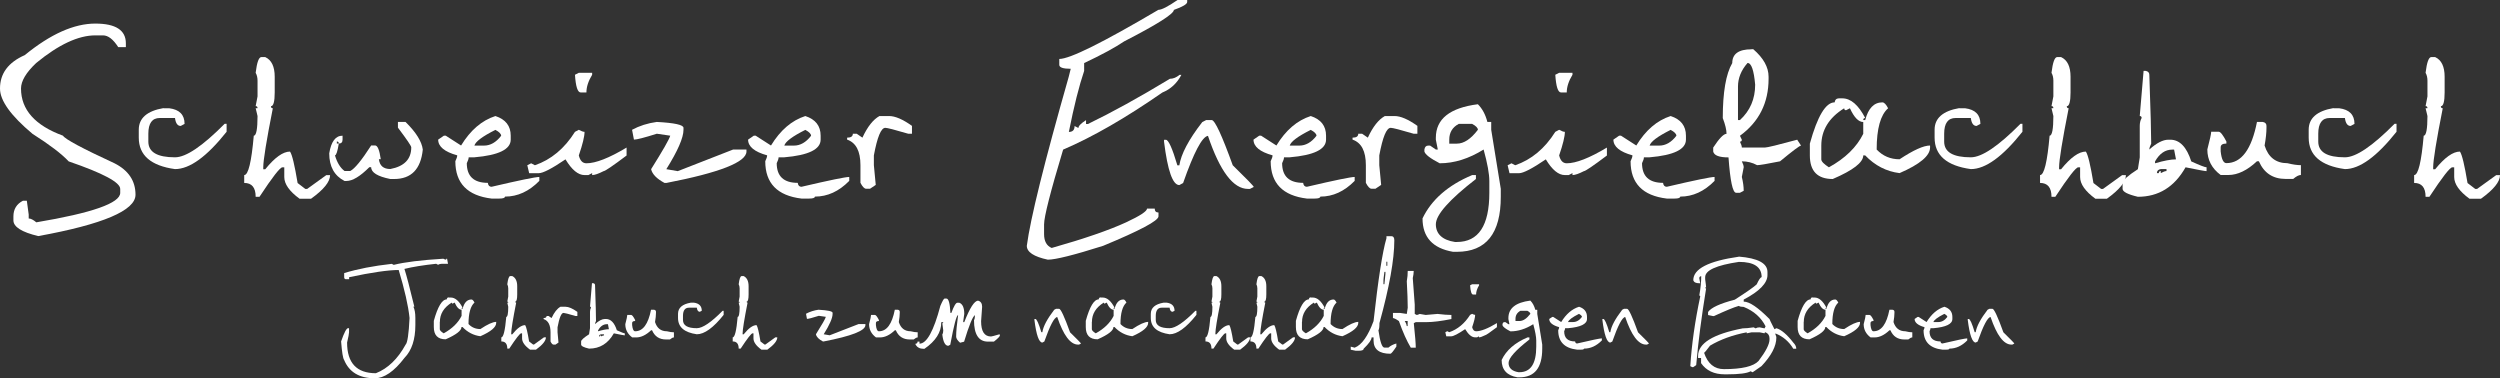 <svg xmlns="http://www.w3.org/2000/svg" id="Ebene_1" data-name="Ebene 1" viewBox="0 0 292.58 44.27"><rect x="0" y="0" width="292.58" height="44.27" fill="#333333" stroke="none"/><defs><style>      .cls-1 {        fill: #fff;      }    </style></defs><g><path class="cls-1" d="M11.16,2.76c2.38,0,3.57.77,3.57,2.31v.45h-.89c-.59-.92-1.18-1.38-1.79-1.38h-.89c-2,0-4.3,1.08-6.92,3.23-1.19,1.12-1.78,2.12-1.78,2.99,0,2.48,1.64,4.32,4.91,5.52.25.41,2.26,1.49,6.03,3.23,1.64.83,2.46,2.06,2.46,3.68,0,1.84-3.79,3.46-11.38,4.84-1.94-.46-2.91-1.08-2.91-1.84v-.46c0-.84.37-1.45,1.12-1.84h.45l.22,1.62v.46c.24,0,.53.15.89.45,6.55-1.1,9.82-2.25,9.82-3.45v-.46c0-.77-2.01-1.84-6.03-3.22-.8-.86-2.21-1.94-4.24-3.23-2.53-2.12-3.8-3.88-3.8-5.3,0-1.76.97-3.06,2.9-3.91,3.01-2.46,5.76-3.69,8.26-3.69Z"></path><path class="cls-1" d="M19.14,12.67h.67c1.19.15,1.79.76,1.79,1.83l-.45.24c-.37,0-.59-.31-.67-.93h-1.78c-.89,0-1.34.61-1.34,1.84v.92c0,1.23,1.04,1.84,3.12,1.84,1.29,0,3.22-1.31,5.81-3.92h.23v.93c-2.31,2.91-4.32,4.37-6.04,4.37-2.82-.39-4.24-1.62-4.24-3.68v-.93c0-1.35.97-2.2,2.9-2.53v.02Z"></path><path class="cls-1" d="M30.59,6.68h.45c.74.34,1.11,1.11,1.11,2.3v1.84c0,1.07-.15,1.61-.44,1.61,0,.16.07.24.22.24-.75,3.79-1.12,6.09-1.12,6.91v.23h.23c1.12-1.38,2.08-2.07,2.9-2.07.25.35.54,1.58.89,3.68l.9.69h.22l2.23-1.61h.45c0,.77-.74,1.69-2.23,2.76h-1.34c-1.19-.87-1.79-1.72-1.79-2.54v-1.14h-.22c-.27,0-1.17,1.15-2.68,3.45h-.45c0-1.08-.45-1.62-1.34-1.62v-.92c.48,0,.85-1.54,1.12-4.61.29,0,.44-.77.44-2.3l-.22-.92h.22c0-.16-.07-.24-.22-.24l.22-1.14v-1.84c0-.35-.07-.65-.22-.92.15-1.23.37-1.84.67-1.84Z"></path><path class="cls-1" d="M46.57,14.27h.89c1.23,1.21,1.9,2.29,2.02,3.23-.23,2.3-1.35,3.45-3.36,3.45h-.44c-1.49-.3-2.24-.76-2.24-1.38h-.22c-1.07,1.07-1.96,1.61-2.68,1.61h-.22c-1.19-.61-1.79-1.69-1.79-3.23.22-1.38.74-2.07,1.56-2.07v.46c0,.31-.15.46-.44.46,0-.16-.08-.24-.23-.24v.24h.23c-.15.92-.3,1.38-.45,1.38.25.85.62,1.46,1.12,1.83h.67c.52-.26,1.33-1.25,2.45-2.99h.45c.3,0,.52.54.67,1.61h-.22c.09.77.54,1.15,1.34,1.15,1.63-.31,2.45-1.15,2.45-2.54,0-.16-.52-.92-1.56-2.3v-.69.02Z"></path><path class="cls-1" d="M57.98,13.58c1.19.39,1.79,1.15,1.79,2.3v.46c0,1.14-1.42,1.83-4.25,2.07h-.67c0,.16-.07.39-.22.69,0,1.53.82,2.3,2.46,2.3.04.31.19.46.44.46,3.29-.77,5.15-1.15,5.59-1.15v.46c-1.21,1.23-2.54,1.84-4.02,1.84,0,.15-.22.23-.67.23h-.9c-2.82-.34-4.24-1.79-4.24-4.37.15-.3.22-.53.22-.69-1.49-.41-2.23-1.03-2.23-1.84l.67-.46h.22l1.79,1.15c1.09-1.79,2.43-2.94,4.02-3.45ZM55.52,17.04h1.12c.75,0,1.42-.38,2.01-1.15,0-.22-.22-.45-.67-.69-1.52.76-2.34,1.38-2.46,1.84Z"></path><path class="cls-1" d="M67.74,15.19c.29.16.51.24.67.24,0,.53-.22,1.45-.67,2.76.15.61.44.92.89.92,1.08,0,2.65-.61,4.7-1.84v.93c-1.62,1.22-2.52,1.83-2.69,1.83-.61.31-1.05.46-1.34.46v-.23l-.44.23h-.45c-.75,0-1.49-.61-2.23-1.84-1.59,1.08-2.64,1.62-3.13,1.62h-1.12l-.22-.93.45-.23.44.23c1.89-.65,3.46-1.95,4.69-3.91,0,0,.45-.24.45-.24ZM67.74,8.52h1.56v.23c-.45.74-.67,1.43-.67,2.07h-.67c-.36,0-.58-.69-.67-2.07l.45-.23Z"></path><path class="cls-1" d="M76.86,14.27c2.08.11,3.13.34,3.13.69v.23c0,.93-.67,2.47-2.01,4.61l1.34.23,6.48-2.53h1.56v.23c0,1.24-3.12,2.47-9.37,3.68h-.22c-.91-.49-1.43-1.02-1.57-1.61,1.38-2.2,2.13-3.51,2.24-3.92l-1.57-.23c-1.45.46-2.34.69-2.68.69l-.22-1.15c.85-.46,1.81-.77,2.9-.92h0Z"></path><path class="cls-1" d="M94.25,13.58c1.19.39,1.79,1.15,1.79,2.3v.46c0,1.14-1.42,1.83-4.25,2.07h-.67c0,.16-.07.39-.22.69,0,1.53.82,2.3,2.46,2.3.04.31.19.46.44.46,3.29-.77,5.15-1.15,5.59-1.15v.46c-1.21,1.23-2.54,1.84-4.02,1.84,0,.15-.22.23-.67.23h-.9c-2.82-.34-4.24-1.79-4.24-4.37.15-.3.22-.53.22-.69-1.49-.41-2.23-1.03-2.23-1.84l.67-.46h.22l1.79,1.15c1.09-1.79,2.43-2.94,4.02-3.45ZM91.79,17.04h1.12c.75,0,1.42-.38,2.01-1.15,0-.22-.22-.45-.67-.69-1.52.76-2.34,1.38-2.46,1.84Z"></path><path class="cls-1" d="M102.94,13.58h1.11c.71,0,1.6.38,2.68,1.15v.92h-.44c-1.56-.46-2.46-.69-2.68-.69-.5,0-.94,1.08-1.34,3.23v1.14l.22,2.31-.67.45h-.45c-.21,0-.43-.23-.67-.69v-2.07c0-1.64-.52-2.63-1.56-2.99v-.23c.45,0,.67-.15.67-.46h.45l.67.46c.59-1.28,1.26-2.13,2.01-2.54h0Z"></path><path class="cls-1" d="M137.83,0h1.11v.23c0,.25-.52.56-1.56.93,0,.46-1.94,1.69-5.81,3.68-1.07.72-2.63,1.57-4.69,2.54v.92c-.59,1.74-1.19,4.12-1.79,7.14.45,0,.67-.23.67-.69l.45.23c0-.24.3-.54.89-.92v.45h.23c2.79-1.35,5.99-3.11,9.59-5.29.38,0,.75-.15,1.12-.46h.22c-.51.98-1.25,1.67-2.23,2.07-4.28,2.97-8.15,5.2-11.61,6.68-1.49,4.94-2.23,7.86-2.23,8.75v1.14c0,.83.3,1.37.89,1.62,3.81-1.08,6.71-2.08,8.71-3,1.63-.76,2.45-1.3,2.45-1.61h.9c0,.31.15.46.44.46v.45c0,.51-2.16,1.66-6.48,3.45-3.41,1.08-5.57,1.62-6.47,1.62-1.64-.35-2.46-.89-2.46-1.62.41-3.16,2.05-9.76,4.91-19.8l.23-.92c-.89,0-1.34-.15-1.34-.46v-.69c1.24,0,5.1-1.92,11.6-5.75.38,0,1.12-.38,2.24-1.15h.02Z"></path><path class="cls-1" d="M141.14,14.05h.67c.37.01,1.19,1.78,2.46,5.29,1.64,1.6,2.46,2.45,2.46,2.54l-.45.23h-.22c-1.73,0-3.29-2.07-4.69-6.21-.68.09-1.65,1.93-2.91,5.52l-.44.24c-.78,0-1.37-1.69-1.79-5.07v-.23h.22c.3,0,.75,1,1.34,2.99h.23c.2-1.32,1.09-3.01,2.68-5.06l.44-.23h0Z"></path><path class="cls-1" d="M153.4,13.58c1.19.39,1.79,1.15,1.79,2.3v.46c0,1.14-1.42,1.83-4.25,2.07h-.67c0,.16-.07.39-.22.69,0,1.53.82,2.3,2.46,2.3.04.31.19.46.44.46,3.29-.77,5.15-1.15,5.59-1.15v.46c-1.21,1.23-2.54,1.84-4.02,1.84,0,.15-.22.23-.67.23h-.9c-2.82-.34-4.24-1.79-4.24-4.37.15-.3.22-.53.22-.69-1.49-.41-2.23-1.03-2.23-1.84l.67-.46h.22l1.79,1.15c1.09-1.79,2.43-2.94,4.02-3.45ZM150.94,17.04h1.12c.75,0,1.42-.38,2.01-1.15,0-.22-.22-.45-.67-.69-1.52.76-2.34,1.38-2.46,1.84h0Z"></path><path class="cls-1" d="M162.09,13.58h1.11c.71,0,1.6.38,2.68,1.15v.92h-.44c-1.56-.46-2.45-.69-2.68-.69-.5,0-.94,1.08-1.34,3.23v1.14l.22,2.31-.67.45h-.45c-.21,0-.43-.23-.67-.69v-2.07c0-1.64-.52-2.63-1.56-2.99v-.23c.45,0,.67-.15.67-.46h.45l.67.46c.59-1.28,1.26-2.13,2.01-2.54h0Z"></path><path class="cls-1" d="M172.96,12.2c.52.52.89,1.21,1.11,2.07h.45v.92l1.12,6.91v.93c0,4.29-1.71,6.44-5.14,6.44h-.45c-2.38-.41-3.57-1.71-3.57-3.91,1.05-2.19,2.98-3.88,5.81-5.07h.44v.46c-3.12,2.42-4.69,4.19-4.69,5.3s.75,1.85,2.24,2.07h.22c2.53,0,3.8-1.92,3.8-5.76v-1.38c0-.82-.22-2.05-.67-3.68-1.72,1.07-3.43,1.61-5.14,1.61-1.1-.57-1.7-1.03-1.79-1.38v-.23c.05-.31.2-.46.45-.46h.22l.67.46h.23l-.23-1.15v-.23c0-2.2,1.64-3.5,4.92-3.92ZM169.61,16.35v.46h.89c.82,0,1.64-.54,2.46-1.62,0-.22-.22-.45-.67-.69h-1.57c-.74.39-1.11,1.01-1.11,1.84h0Z"></path><path class="cls-1" d="M182.47,15.19c.29.16.51.24.67.24,0,.53-.22,1.45-.67,2.76.15.61.44.92.89.92,1.08,0,2.65-.61,4.7-1.84v.93c-1.62,1.22-2.52,1.83-2.69,1.83-.61.31-1.05.46-1.34.46v-.23l-.44.23h-.45c-.75,0-1.49-.61-2.23-1.84-1.59,1.08-2.64,1.62-3.13,1.62h-1.12l-.22-.93.45-.23.44.23c1.89-.65,3.46-1.95,4.69-3.91,0,0,.45-.24.45-.24ZM182.47,8.52h1.56v.23c-.45.74-.67,1.43-.67,2.07h-.67c-.36,0-.58-.69-.67-2.07l.45-.23Z"></path><path class="cls-1" d="M195.52,13.58c1.19.39,1.79,1.15,1.79,2.3v.46c0,1.14-1.42,1.83-4.25,2.07h-.67c0,.16-.07.39-.22.69,0,1.53.82,2.3,2.46,2.3.04.31.19.46.44.46,3.29-.77,5.15-1.15,5.59-1.15v.46c-1.21,1.23-2.54,1.84-4.02,1.84,0,.15-.22.23-.67.23h-.9c-2.83-.34-4.24-1.79-4.24-4.37.15-.3.22-.53.22-.69-1.49-.41-2.23-1.03-2.23-1.84l.67-.46h.22l1.79,1.15c1.09-1.79,2.43-2.94,4.02-3.45ZM193.06,17.04h1.12c.75,0,1.42-.38,2.01-1.15,0-.22-.22-.45-.67-.69-1.52.76-2.34,1.38-2.46,1.84h0Z"></path><path class="cls-1" d="M204.97,5.76h.22c1.19,1.03,1.79,2.1,1.79,3.22v.24c0,2.82-1.12,5.04-3.35,6.67l.22.46c0,.15-.07.23-.22.23.15.3.22.53.22.69h2.68c.29,0,1.55-.31,3.8-.92l.45.69c-.16,0-.98.62-2.46,1.84-1.5.3-2.4.45-2.68.45-.55-.3-1.14-.45-1.79-.45.15.3.22.53.22.69l-.22,1.14c.15.61.22,1.15.22,1.62l-.44.23h-.45c-.4,0-.69-1.38-.89-4.14-1.1,0-1.69-.23-1.79-.69v-.46c.7-1.07,1.22-1.61,1.56-1.61,0-.46-.15-1.08-.44-1.84,0-3.02.37-5.17,1.11-6.44,0-1.07.75-1.61,2.24-1.61h0ZM204.52,7.37c-.75.85-1.12,1.78-1.12,2.76v3.92h.23c1.19-1.09,1.78-2.47,1.78-4.14-.15-1.69-.44-2.54-.89-2.54Z"></path><path class="cls-1" d="M215.16,11.51h.45c.99,0,1.88.77,2.68,2.3-.15,0-.23.08-.23.24h.23c.36-1.38,1.03-2.07,2.01-2.07.21,0,.43.23.67.69-.89.78-1.34,2.39-1.34,4.83.72.76,1.61,1.14,2.68,1.14,1.62-1.07,2.81-1.61,3.57-1.61v.23c0,.97-1.19,1.97-3.57,3-1.54-.19-2.88-.88-4.02-2.07h-.23c0,.82-1.19,1.74-3.57,2.76-1.79,0-2.68-.92-2.68-2.76v-1.38c.89-3.22,1.86-4.83,2.9-4.83.05-.31.2-.46.45-.46h0ZM213.15,17.04v1.61c0,.24.3.55.89.93,1.91-1.05,3.25-2.36,4.02-3.92v-1.38c-.55,0-1.07-.54-1.56-1.61l-.45.23c-.15,0-.22-.08-.22-.23-1.79,1.11-2.68,2.57-2.68,4.37h0Z"></path><path class="cls-1" d="M229.31,12.67h.67c1.19.15,1.79.76,1.79,1.83l-.45.24c-.37,0-.59-.31-.67-.93h-1.78c-.89,0-1.34.61-1.34,1.84v.92c0,1.23,1.04,1.84,3.12,1.84,1.29,0,3.22-1.31,5.81-3.92h.23v.93c-2.31,2.91-4.32,4.37-6.04,4.37-2.83-.39-4.24-1.62-4.24-3.68v-.93c0-1.35.97-2.2,2.9-2.53v.02Z"></path><path class="cls-1" d="M240.76,6.68h.45c.74.34,1.11,1.11,1.11,2.3v1.84c0,1.07-.15,1.61-.44,1.61,0,.16.07.24.22.24-.75,3.79-1.12,6.09-1.12,6.91v.23h.23c1.12-1.38,2.08-2.07,2.9-2.07.25.35.54,1.58.89,3.68l.9.69h.22l2.23-1.61h.45c0,.77-.74,1.69-2.23,2.76h-1.34c-1.19-.87-1.79-1.72-1.79-2.54v-1.14h-.22c-.27,0-1.17,1.15-2.68,3.45h-.45c0-1.08-.45-1.62-1.34-1.62v-.92c.48,0,.85-1.54,1.12-4.61.29,0,.44-.77.44-2.3l-.22-.92h.22c0-.16-.07-.24-.22-.24l.22-1.14v-1.84c0-.35-.07-.65-.22-.92.15-1.23.37-1.84.67-1.84Z"></path><path class="cls-1" d="M250.87,8.29h.22c.3.05.45.21.45.46.15,4.23.22,6.92.22,8.06-.15.3-.22.53-.22.69.85-.77,1.6-1.15,2.23-1.15h.22c1.1,0,1.92.85,2.46,2.54,1.01.46,1.6.69,1.79.69v.45c-.17,0-.99-.15-2.46-.45-1.3,2.3-3.16,3.45-5.58,3.45-1.19-.28-1.79-.59-1.79-.93v-.69c0-.3.6-.84,1.79-1.61l.22-1.38v-3.68c0-.35.07-.66.22-.93,0-.15-.07-.23-.22-.23l.45-5.3h0ZM252.21,18.88v.23c1.05-.31,1.87-.46,2.45-.46l-.22-1.14h-.22c-.82,0-1.49.46-2.01,1.38h0ZM252.43,20.26h.22c0-.16.08-.24.23-.24v.24c.29-.16.51-.24.67-.24v-.23h-.67c-.3.05-.45.2-.45.46h0Z"></path><path class="cls-1" d="M264.14,14.27h.67c.29.05.44.2.44.46v.23c0,.55-.07,1.24-.22,2.07.43,1.38,1.33,2.07,2.68,2.07.59.15,1.12.23,1.57.23v1.15c-.24,0-.54.15-.9.46h-.89c-1.49,0-2.53-.69-3.13-2.07h-.22c-1.14,1.07-2.26,1.61-3.35,1.61h-.9c-1.04-.77-1.56-1.77-1.56-2.99.3-1.15.45-1.84.45-2.07h.89c.2,0,.5.39.89,1.14v.24c-.45,0-.67.15-.67.45v.46c.1.92.32,1.38.67,1.38,1.76,0,2.95-1.61,3.58-4.83h0Z"></path><path class="cls-1" d="M273.09,12.67h.67c1.19.15,1.79.76,1.79,1.83l-.45.24c-.37,0-.59-.31-.67-.93h-1.78c-.89,0-1.34.61-1.34,1.84v.92c0,1.23,1.04,1.84,3.12,1.84,1.29,0,3.22-1.31,5.81-3.92h.23v.93c-2.31,2.91-4.32,4.37-6.04,4.37-2.83-.39-4.24-1.62-4.24-3.68v-.93c0-1.35.97-2.2,2.9-2.53v.02Z"></path><path class="cls-1" d="M284.54,6.68h.45c.74.34,1.11,1.11,1.11,2.3v1.84c0,1.07-.15,1.61-.44,1.61,0,.16.07.24.22.24-.75,3.79-1.12,6.09-1.12,6.91v.23h.23c1.12-1.38,2.08-2.07,2.9-2.07.25.35.54,1.58.89,3.68l.9.69h.22l2.23-1.61h.45c0,.77-.74,1.69-2.23,2.76h-1.34c-1.19-.87-1.79-1.72-1.79-2.54v-1.14h-.22c-.27,0-1.17,1.15-2.68,3.45h-.45c0-1.08-.45-1.62-1.34-1.62v-.92c.48,0,.85-1.54,1.12-4.61.29,0,.44-.77.44-2.3l-.22-.92h.22c0-.16-.07-.24-.22-.24l.22-1.14v-1.84c0-.35-.07-.65-.22-.92.15-1.23.37-1.84.67-1.84h0Z"></path></g><g><path class="cls-1" d="M51.86,30.27c.15.08.27.12.35.12,0-.08.04-.12.11-.12l.11.6h-.7c-.17,0-.33.04-.46.12l-.23-.12c-1.49.16-2.73.36-3.71.6.23.71.62,2.18,1.16,4.42h-.11c.15.31.23.75.23,1.32v.84c0,1.68-.42,2.96-1.27,3.83-1.22,1.6-2.38,2.39-3.48,2.39-1.81,0-3-.72-3.59-2.15-.13-.16-.25-.88-.35-2.16.36-1.04.63-1.55.81-1.55h.12v.48c0,.16-.08.56-.23,1.2,0,2.39,1.12,3.59,3.37,3.59,1.4-.55,2.56-1.67,3.48-3.35.21-.19.37-1.23.46-3.11-.15-1.46-.58-3.33-1.27-5.62-1.21,0-3.15.28-5.8.84v.24h-.35c-.16,0-.23-.08-.23-.24v-.48c1.56-.48,3.42-.84,5.57-1.08l.23.12c1.25-.32,3.19-.56,5.8-.72h-.02Z"></path><path class="cls-1" d="M52.52,34.82h.23c.51,0,.98.4,1.39,1.19-.08,0-.12.04-.12.12h.12c.19-.72.53-1.08,1.04-1.08.11,0,.23.12.35.36-.46.41-.7,1.24-.7,2.51.37.4.84.59,1.39.59.84-.56,1.46-.84,1.85-.84v.12c0,.5-.62,1.02-1.85,1.56-.8-.1-1.5-.46-2.09-1.08h-.12c0,.42-.62.9-1.85,1.44-.93,0-1.39-.48-1.39-1.44v-.72c.46-1.67.97-2.51,1.51-2.51.03-.16.1-.24.23-.24v.02ZM51.47,37.69v.84c0,.13.15.29.46.48.99-.55,1.69-1.23,2.09-2.04v-.72c-.29,0-.56-.28-.81-.84l-.23.12c-.08,0-.11-.04-.11-.12-.93.58-1.39,1.33-1.39,2.27h0Z"></path><path class="cls-1" d="M59.72,32.31h.23c.38.18.58.58.58,1.19v.96c0,.56-.08.84-.23.84,0,.08.04.12.11.12-.39,1.97-.58,3.17-.58,3.59v.12h.12c.58-.72,1.08-1.08,1.51-1.08.13.18.28.82.46,1.91l.47.36h.11l1.16-.84h.23c0,.4-.39.88-1.16,1.44h-.7c-.62-.45-.93-.89-.93-1.32v-.59h-.11c-.14,0-.61.6-1.39,1.79h-.23c0-.56-.23-.84-.7-.84v-.48c.25,0,.44-.8.58-2.39.15,0,.23-.4.23-1.19l-.11-.48h.11c0-.08-.04-.12-.11-.12l.11-.59v-.96c0-.18-.04-.34-.11-.48.08-.64.19-.96.35-.96Z"></path><path class="cls-1" d="M65.6,35.9h.58c.37,0,.83.2,1.39.6v.48h-.23c-.81-.24-1.28-.36-1.39-.36-.26,0-.49.56-.7,1.68v.59l.11,1.2-.35.24h-.23c-.11,0-.23-.12-.35-.36v-1.08c0-.85-.27-1.37-.81-1.55v-.12c.23,0,.35-.08.35-.24h.23l.35.24c.31-.67.66-1.11,1.04-1.32h.01Z"></path><path class="cls-1" d="M69.3,33.14h.11c.16.03.23.11.23.24.08,2.2.11,3.59.11,4.19-.08.15-.11.27-.11.36.44-.4.83-.6,1.16-.6h.11c.57,0,1,.44,1.28,1.32.52.24.83.36.93.36v.24c-.09,0-.52-.08-1.28-.24-.68,1.2-1.64,1.79-2.9,1.79-.62-.14-.93-.3-.93-.48v-.36c0-.16.31-.44.93-.84l.11-.72v-1.91c0-.18.04-.34.11-.48,0-.08-.04-.12-.11-.12l.23-2.75h.02ZM69.99,38.65v.12c.55-.16.97-.24,1.27-.24l-.11-.59h-.11c-.43,0-.78.24-1.04.72h0ZM70.11,39.37h.11c0-.08.04-.12.12-.12v.12c.15-.08.27-.12.35-.12v-.12h-.35c-.16.02-.23.1-.23.24Z"></path><path class="cls-1" d="M76.19,36.25h.35c.15.02.23.1.23.24v.12c0,.29-.04.65-.11,1.08.23.72.69,1.08,1.39,1.08.31.08.58.12.82.12v.6c-.12,0-.28.08-.47.24h-.46c-.78,0-1.32-.36-1.63-1.08h-.11c-.59.56-1.17.84-1.74.84h-.47c-.54-.4-.81-.92-.81-1.55.16-.6.23-.96.23-1.08h.46c.11,0,.26.2.46.59v.12c-.23,0-.35.08-.35.24v.24c.05.48.17.72.35.72.92,0,1.53-.84,1.86-2.51h0Z"></path><path class="cls-1" d="M80.85,35.42h.35c.62.08.93.4.93.95l-.23.12c-.19,0-.31-.16-.35-.48h-.92c-.46,0-.7.32-.7.96v.48c0,.64.54.96,1.62.96.67,0,1.68-.68,3.02-2.04h.12v.48c-1.2,1.51-2.25,2.27-3.14,2.27-1.47-.21-2.2-.84-2.2-1.91v-.48c0-.7.5-1.14,1.51-1.31h-.01Z"></path><path class="cls-1" d="M86.8,32.31h.23c.38.18.58.58.58,1.19v.96c0,.56-.08.84-.23.84,0,.08.04.12.11.12-.39,1.97-.58,3.17-.58,3.59v.12h.12c.58-.72,1.08-1.08,1.51-1.08.13.18.28.82.46,1.91l.47.36h.11l1.16-.84h.23c0,.4-.39.88-1.16,1.44h-.7c-.62-.45-.93-.89-.93-1.32v-.59h-.11c-.14,0-.61.6-1.39,1.79h-.23c0-.56-.23-.84-.7-.84v-.48c.25,0,.44-.8.58-2.39.15,0,.23-.4.23-1.19l-.11-.48h.11c0-.08-.04-.12-.11-.12l.11-.59v-.96c0-.18-.04-.34-.11-.48.08-.64.19-.96.35-.96h0Z"></path><path class="cls-1" d="M95.81,36.25c1.08.06,1.63.18,1.63.36v.12c0,.49-.35,1.28-1.04,2.39l.7.12,3.37-1.31h.81v.12c0,.65-1.62,1.28-4.87,1.91h-.11c-.47-.25-.75-.53-.81-.84.72-1.15,1.11-1.82,1.16-2.04l-.82-.12c-.75.24-1.22.36-1.39.36l-.11-.6c.44-.24.94-.4,1.51-.48h-.03Z"></path><path class="cls-1" d="M104.72,36.25h.35c.15.02.23.1.23.24v.12c0,.29-.04.65-.11,1.08.23.72.69,1.08,1.39,1.08.31.08.58.12.82.12v.6c-.12,0-.28.08-.47.24h-.46c-.78,0-1.32-.36-1.63-1.08h-.11c-.59.56-1.17.84-1.74.84h-.47c-.54-.4-.81-.92-.81-1.55.16-.6.23-.96.23-1.08h.46c.11,0,.26.2.46.59v.12c-.23,0-.35.08-.35.24v.24c.05.48.17.72.35.72.92,0,1.53-.84,1.86-2.51h0Z"></path><path class="cls-1" d="M110.53,34.94h.23c.26,0,.41.56.47,1.68h.11c.29-.8.53-1.19.7-1.19h.23c.39.15.58.59.58,1.31l-.12.84v.12h.12c.65-1.67,1.19-2.51,1.62-2.51.31.08.47.32.47.72-.08,1-.12,1.56-.12,1.68,0,1.2.39,1.79,1.16,1.79.07,0,.38-.08.92-.24h.12v.12c0,.11-.23.35-.7.72h-.7c-1.08,0-1.63-.84-1.63-2.51.08-.13.11-.33.11-.59-.26.15-.69,1.19-1.27,3.11l-.47.12c-.31-.27-.46-.51-.46-.72,0-.59.08-1.43.23-2.51-.19,0-.49,1.16-.92,3.47l-.23.12c-.36,0-.6-.44-.7-1.32.08-.14.11-.3.11-.48l-.11-.84c.08,0,.11-.04.11-.12h-.23c0,1.18-.66,2.21-1.97,3.11h-.11c-.42,0-.73-.16-.93-.48v-.12c.16,0,.23-.08.23-.24h.23v.24c.84,0,1.66-1.47,2.44-4.42.24-.56.4-.84.47-.84v-.02Z"></path><path class="cls-1" d="M123.6,36.14h.35c.19,0,.62.92,1.28,2.75.85.83,1.28,1.27,1.28,1.32l-.23.12h-.11c-.9,0-1.71-1.08-2.44-3.23-.35.04-.85,1-1.51,2.87l-.23.12c-.4,0-.71-.88-.93-2.64v-.12h.11c.16,0,.39.52.7,1.55h.12c.1-.69.57-1.56,1.39-2.63l.23-.12h0Z"></path><path class="cls-1" d="M128.82,34.82h.23c.51,0,.98.4,1.39,1.19-.08,0-.12.04-.12.12h.12c.19-.72.53-1.08,1.04-1.08.11,0,.23.12.35.36-.46.41-.7,1.24-.7,2.51.37.4.84.59,1.39.59.84-.56,1.46-.84,1.85-.84v.12c0,.5-.62,1.02-1.85,1.56-.8-.1-1.5-.46-2.09-1.08h-.12c0,.42-.62.9-1.85,1.44-.93,0-1.39-.48-1.39-1.44v-.72c.46-1.67.97-2.51,1.51-2.51.03-.16.1-.24.23-.24v.02ZM127.78,37.69v.84c0,.13.15.29.46.48.99-.55,1.69-1.23,2.09-2.04v-.72c-.29,0-.56-.28-.81-.84l-.23.12c-.08,0-.11-.04-.11-.12-.93.58-1.39,1.33-1.39,2.27h-.01Z"></path><path class="cls-1" d="M136.18,35.42h.35c.62.08.93.4.93.95l-.23.12c-.19,0-.31-.16-.35-.48h-.92c-.46,0-.7.32-.7.96v.48c0,.64.54.96,1.62.96.67,0,1.68-.68,3.02-2.04h.12v.48c-1.2,1.51-2.25,2.27-3.14,2.27-1.47-.21-2.2-.84-2.2-1.91v-.48c0-.7.5-1.14,1.51-1.31h0Z"></path><path class="cls-1" d="M142.13,32.31h.23c.38.18.58.58.58,1.19v.96c0,.56-.08.84-.23.84,0,.08.04.12.11.12-.39,1.97-.58,3.17-.58,3.59v.12h.12c.58-.72,1.08-1.08,1.51-1.08.13.18.28.82.46,1.91l.47.36h.11l1.16-.84h.23c0,.4-.39.88-1.16,1.44h-.7c-.62-.45-.93-.89-.93-1.32v-.59h-.11c-.14,0-.61.6-1.39,1.79h-.23c0-.56-.23-.84-.7-.84v-.48c.25,0,.44-.8.58-2.39.15,0,.23-.4.23-1.19l-.11-.48h.11c0-.08-.04-.12-.11-.12l.11-.59v-.96c0-.18-.04-.34-.11-.48.08-.64.19-.96.35-.96h0Z"></path><path class="cls-1" d="M147.39,32.31h.23c.38.18.58.58.58,1.19v.96c0,.56-.08.84-.23.84,0,.08.04.12.11.12-.39,1.97-.58,3.17-.58,3.59v.12h.12c.58-.72,1.08-1.08,1.51-1.08.13.18.28.82.46,1.91l.47.36h.11l1.16-.84h.23c0,.4-.39.88-1.16,1.44h-.7c-.62-.45-.93-.89-.93-1.32v-.59h-.11c-.14,0-.61.6-1.39,1.79h-.23c0-.56-.23-.84-.7-.84v-.48c.25,0,.44-.8.58-2.39.15,0,.23-.4.23-1.19l-.11-.48h.11c0-.08-.04-.12-.11-.12l.11-.59v-.96c0-.18-.04-.34-.11-.48.08-.64.19-.96.35-.96h0Z"></path><path class="cls-1" d="M153.41,34.82h.23c.51,0,.98.4,1.39,1.19-.08,0-.12.04-.12.12h.12c.19-.72.53-1.08,1.04-1.08.11,0,.22.12.35.36-.46.41-.7,1.24-.7,2.51.38.4.84.59,1.39.59.84-.56,1.46-.84,1.85-.84v.12c0,.5-.62,1.02-1.85,1.56-.8-.1-1.5-.46-2.09-1.08h-.12c0,.42-.62.9-1.85,1.44-.93,0-1.39-.48-1.39-1.44v-.72c.46-1.67.97-2.51,1.51-2.51.03-.16.1-.24.23-.24v.02ZM152.37,37.69v.84c0,.13.15.29.46.48.99-.55,1.69-1.23,2.09-2.04v-.72c-.29,0-.56-.28-.81-.84l-.23.12c-.08,0-.11-.04-.11-.12-.93.58-1.39,1.33-1.39,2.27h-.01Z"></path><path class="cls-1" d="M162.25,27.64h.58c.23,0,.35.16.35.48,0,2.26-.58,5.49-1.74,9.69,0,.46-.04.74-.12.84.19,1.35.42,2.03.7,2.03h.47c.25-.22.56-.38.93-.48v.36c-.37.56-.6.84-.7.84-1.31,0-1.97-.52-1.97-1.55v-.36h-.23c0,.28-.31.72-.93,1.32,0,.16-.19.24-.58.24h-.35l-.58-.12v-.36l.46.12c.83-.32,1.56-1.36,2.21-3.11.54-4.86,1.04-8.1,1.51-9.7v-.24h-.01ZM162.02,31.83c-.08.57-.11.89-.11.95v.48h.11l.12-1.2v-.24h-.12ZM162.25,30.63v.48h.11v-.48h-.11Z"></path><path class="cls-1" d="M164.75,31.71h.7c0,.24-.04.52-.11.84l.23,3.11v1.08l.23.12c.08,0,.2-.04.35-.12.41.08.64.12.7.12l1.39-.12c.66.08,1.2.12,1.62.12v.48c-1.21.24-2.18.36-2.9.36h-1.27l-.23.12c.16,1.48.23,2.44.23,2.87h-.58c-.46-.77-.93-1.8-1.39-3.11-.29-.21-.53-.33-.7-.36v-.6h.81l.81.12.11-.72c0-.73-.04-1.77-.11-3.11.08-.42.11-.82.11-1.2h0ZM164.4,37.57c.16.26.23.46.23.59h.11v-.59h-.35.01Z"></path><path class="cls-1" d="M172.29,36.73c.15.08.26.12.35.12,0,.28-.12.76-.35,1.44.08.32.23.48.46.48.56,0,1.38-.32,2.44-.96v.48c-.84.64-1.31.95-1.4.95-.32.16-.55.24-.7.24v-.12l-.23.12h-.23c-.39,0-.77-.32-1.16-.96-.83.56-1.37.84-1.63.84h-.58l-.11-.48.23-.12.23.12c.98-.34,1.8-1.02,2.44-2.03l.23-.12h0ZM172.29,33.27h.81v.12c-.23.38-.35.74-.35,1.08h-.35c-.19,0-.3-.36-.35-1.08l.23-.12h.01Z"></path><path class="cls-1" d="M179.1,35.18c.27.27.46.63.58,1.08h.23v.48l.58,3.59v.48c0,2.23-.89,3.35-2.67,3.35h-.23c-1.24-.21-1.85-.89-1.85-2.03.54-1.14,1.55-2.02,3.02-2.64h.23v.24c-1.62,1.26-2.44,2.18-2.44,2.75s.39.96,1.16,1.08h.11c1.32,0,1.97-1,1.97-2.99v-.72c0-.43-.12-1.06-.35-1.91-.89.56-1.78.84-2.67.84-.57-.29-.88-.53-.93-.72v-.12c.03-.16.1-.24.23-.24h.11l.35.24h.12l-.12-.6v-.12c0-1.14.85-1.82,2.56-2.04h0ZM177.36,37.33v.24h.46c.43,0,.85-.28,1.28-.84,0-.11-.12-.23-.35-.36h-.81c-.38.21-.58.52-.58.96Z"></path><path class="cls-1" d="M184.8,35.9c.62.2.93.6.93,1.19v.24c0,.59-.74.95-2.21,1.08h-.35c0,.09-.04.21-.11.36,0,.8.43,1.19,1.28,1.19.02.16.1.24.23.24,1.71-.4,2.68-.6,2.9-.6v.24c-.63.64-1.32.96-2.09.96,0,.08-.12.12-.35.12h-.47c-1.47-.17-2.2-.93-2.2-2.27.08-.15.11-.27.11-.36-.77-.22-1.16-.54-1.16-.96l.35-.24h.12l.93.6c.57-.93,1.26-1.53,2.09-1.79h0ZM183.52,37.69h.58c.39,0,.74-.2,1.04-.6,0-.11-.12-.23-.35-.36-.79.4-1.21.72-1.28.96h.01Z"></path><path class="cls-1" d="M190.07,36.14h.35c.19,0,.62.92,1.28,2.75.85.83,1.28,1.27,1.28,1.32l-.23.12h-.11c-.9,0-1.71-1.08-2.44-3.23-.35.04-.85,1-1.51,2.87l-.23.12c-.4,0-.71-.88-.93-2.64v-.12h.11c.16,0,.39.52.7,1.55h.12c.1-.69.57-1.56,1.39-2.63l.23-.12h-.01Z"></path><path class="cls-1" d="M203.49,30.03c2.24.18,3.36.78,3.36,1.8v.36c0,.94-.93,1.9-2.78,2.87v.24c.67,0,1.67.68,3.02,2.04,0,.04.19.44.58,1.19l.23-.12c.58.18,1.24.74,1.97,1.68.23.23.35.47.35.72h-.35c-.49-.83-1.19-1.43-2.09-1.79v.12c.08.15.11.27.11.36,0,1.01-.58,2.13-1.74,3.35l-1.04.72-.23-.12c-.41.24-1.34.36-2.79.36h-.23c-1.26,0-2.18-.44-2.78-1.31v-.6h-.35v-.24c0-1.48,1.74-2.56,5.22-3.23.32,0,.75-.04,1.28-.12l.23.12c.14-.08.29-.12.47-.12l.58.12.12-.24c-.52-1.03-1.37-1.79-2.56-2.27-.26,0-.45-.04-.58-.12-.57.16-1.53.56-2.9,1.19h-.11l-.58-.12v-.36c.36-.51,1.4-.99,3.13-1.44,1.39-.89,2.24-1.49,2.56-1.79.26-.56.45-.84.58-.84,0-1.2-.89-1.79-2.66-1.79-2.63.39-3.95.98-3.95,1.79v.24c.08.57.11.89.11.96h-.11c0,.08.04.12.11.12-.54,3.32-.93,6.31-1.16,8.97l-.35.24h-.11l-.23-.12c.16-2.52.54-5.23,1.16-8.14,0-.08-.04-.12-.11-.12.16-.88.23-1.63.23-2.27-.16.02-.23.1-.23.24l.11.59h-.11c-.4,0-.63-.12-.7-.36,0-1.33,1.78-2.24,5.34-2.75h-.02ZM199.43,41.28c.43,1.28,1.2,1.92,2.32,1.92,2.12,0,3.47-.32,4.06-.96.85-1.12,1.28-1.96,1.28-2.51v-.12c0-.34-.15-.58-.46-.72-.08,0-.12.04-.12.12l-.58-.12h-.93l-.58.12v-.12c-1.65.32-3.08.84-4.29,1.56-.4.54-.64.82-.7.84h0Z"></path><path class="cls-1" d="M212.13,34.82h.23c.51,0,.98.4,1.39,1.19-.08,0-.12.04-.12.12h.12c.19-.72.53-1.08,1.04-1.08.11,0,.22.12.35.36-.46.41-.7,1.24-.7,2.51.38.4.84.59,1.39.59.84-.56,1.46-.84,1.85-.84v.12c0,.5-.62,1.02-1.85,1.56-.8-.1-1.5-.46-2.09-1.08h-.12c0,.42-.62.9-1.85,1.44-.93,0-1.39-.48-1.39-1.44v-.72c.46-1.67.97-2.51,1.51-2.51.03-.16.1-.24.23-.24v.02ZM211.09,37.69v.84c0,.13.15.29.46.48.99-.55,1.69-1.23,2.09-2.04v-.72c-.29,0-.56-.28-.81-.84l-.23.12c-.08,0-.11-.04-.11-.12-.93.58-1.39,1.33-1.39,2.27h-.01Z"></path><path class="cls-1" d="M221.13,36.25h.35c.15.02.23.1.23.24v.12c0,.29-.04.65-.11,1.08.23.72.69,1.08,1.39,1.08.31.08.58.12.81.12v.6c-.12,0-.28.08-.47.24h-.46c-.78,0-1.32-.36-1.63-1.08h-.11c-.59.56-1.17.84-1.74.84h-.47c-.54-.4-.81-.92-.81-1.55.16-.6.23-.96.23-1.08h.46c.11,0,.26.2.46.59v.12c-.23,0-.35.08-.35.24v.24c.05.48.17.72.35.72.92,0,1.53-.84,1.86-2.51h.01Z"></path><path class="cls-1" d="M227.56,35.9c.62.2.93.6.93,1.19v.24c0,.59-.74.95-2.21,1.08h-.35c0,.09-.04.21-.11.36,0,.8.43,1.19,1.28,1.19.02.16.1.24.23.24,1.71-.4,2.68-.6,2.9-.6v.24c-.63.64-1.32.96-2.09.96,0,.08-.12.12-.35.12h-.47c-1.47-.17-2.2-.93-2.2-2.27.08-.15.11-.27.11-.36-.77-.22-1.16-.54-1.16-.96l.35-.24h.12l.93.6c.57-.93,1.26-1.53,2.09-1.79h0ZM226.28,37.69h.58c.39,0,.74-.2,1.04-.6,0-.11-.12-.23-.35-.36-.79.4-1.21.72-1.28.96h.01Z"></path><path class="cls-1" d="M232.83,36.14h.35c.19,0,.62.92,1.28,2.75.85.83,1.28,1.27,1.28,1.32l-.23.12h-.11c-.9,0-1.71-1.08-2.44-3.23-.35.04-.85,1-1.51,2.87l-.23.12c-.4,0-.71-.88-.93-2.64v-.12h.11c.16,0,.39.52.7,1.55h.12c.1-.69.57-1.56,1.39-2.63l.23-.12h-.01Z"></path></g></svg>